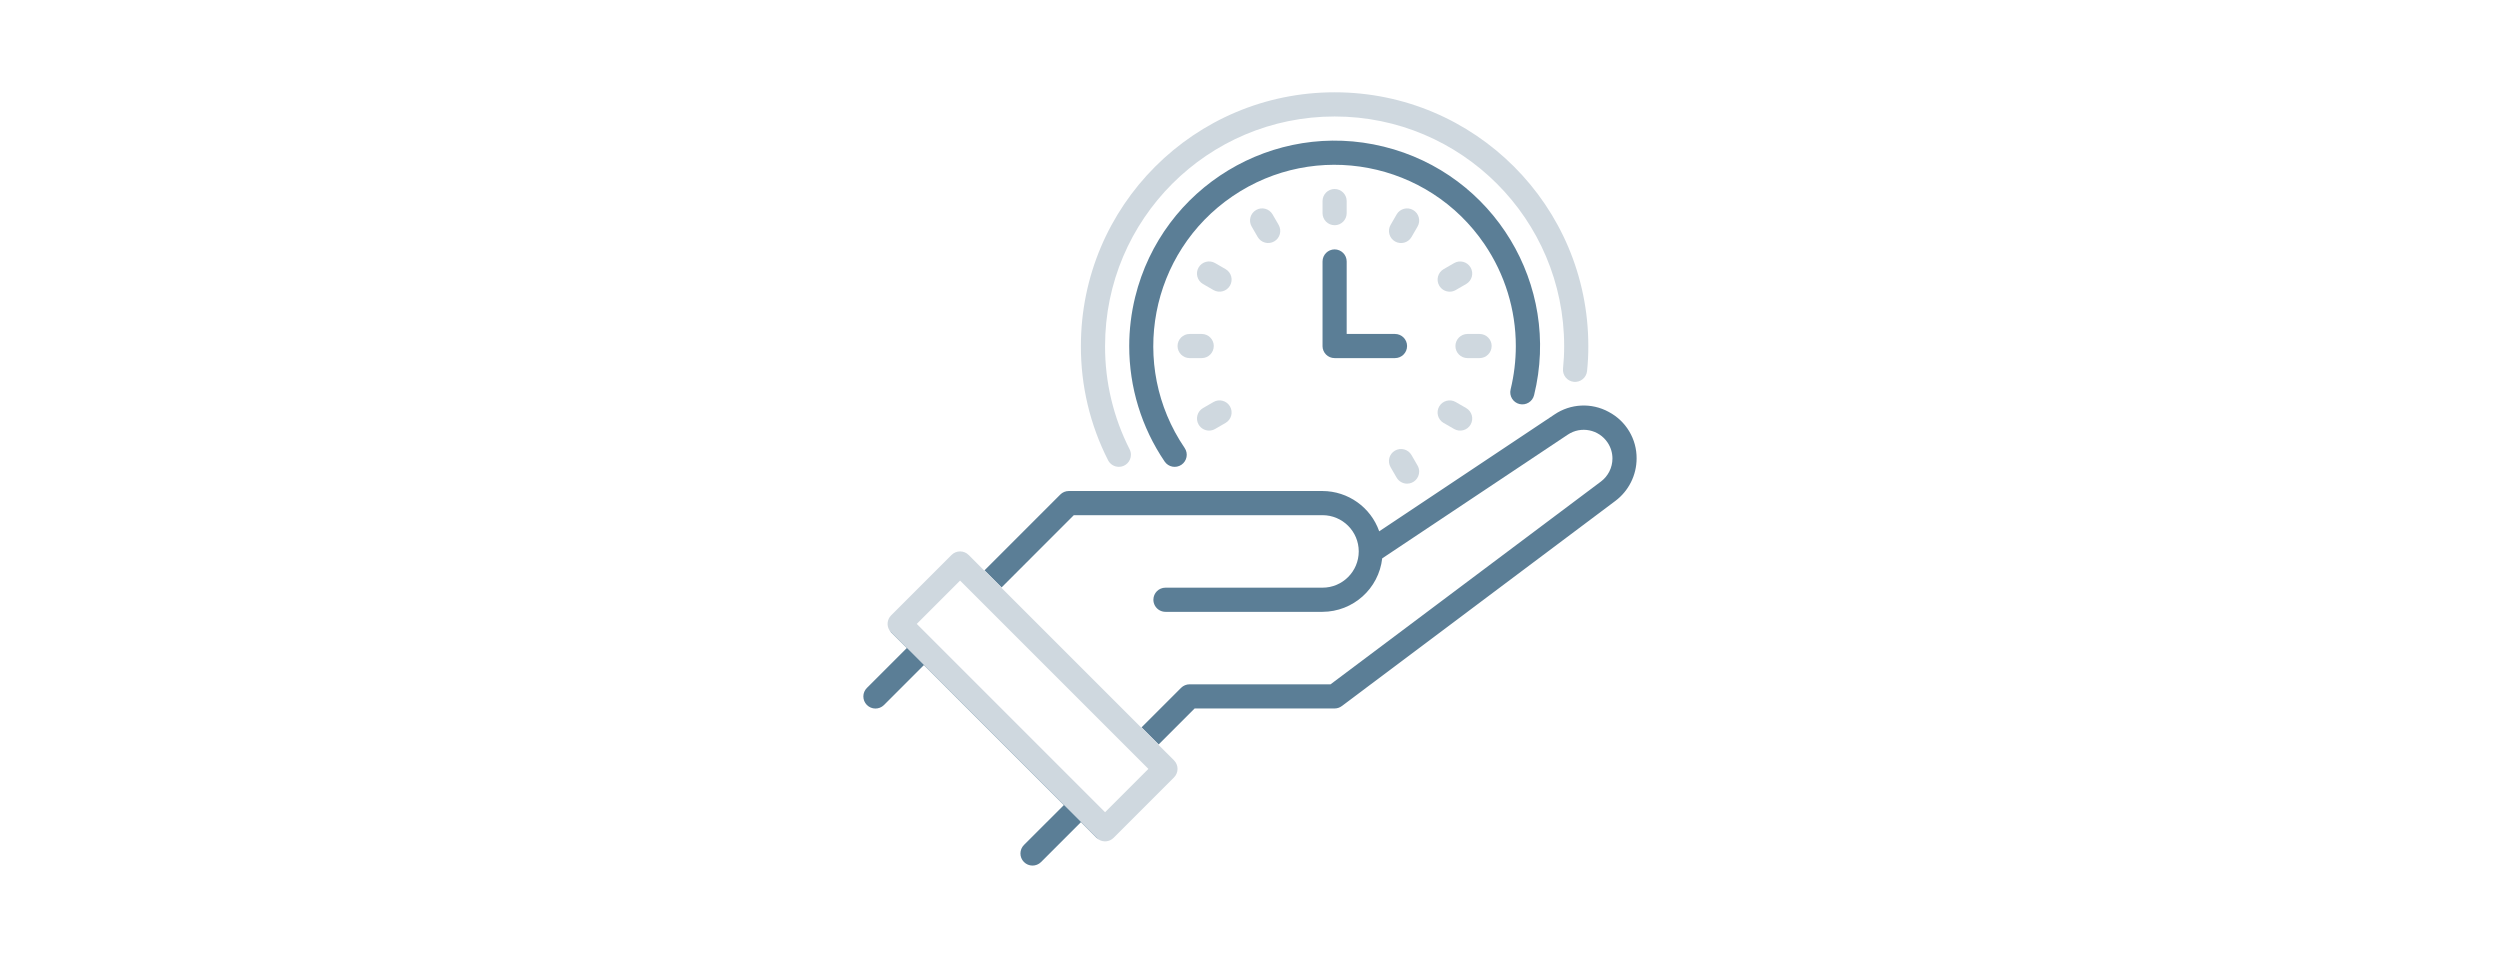 <?xml version="1.0" encoding="UTF-8"?>
<svg xmlns="http://www.w3.org/2000/svg" id="Calque_2" data-name="Calque 2" viewBox="0 0 1108.06 424.57">
  <defs>
    <style>
      .cls-1 {
        fill: none;
      }

      .cls-1, .cls-2, .cls-3 {
        stroke-width: 0px;
      }

      .cls-2 {
        fill: #5b7e96;
      }

      .cls-3 {
        fill: #cfd8df;
      }
    </style>
  </defs>
  <g id="Calque_1-2" data-name="Calque 1">
    <g id="Give_Time" data-name="Give Time">
      <path class="cls-2" d="m713.01,182.56c-7.61-4.15-16.9-3.7-24.06,1.17l-77.65,51.76c-3.75-10.67-13.82-17.82-25.13-17.86h-112.45c-1.42,0-2.78.56-3.78,1.57l-3.21,3.21-30.37,30.38,7.57,7.57,30.37-30.38,1.64-1.64h110.23c8.87,0,16.06,7.19,16.06,16.06s-7.19,16.07-16.06,16.07h-69.61c-2.96,0-5.35,2.39-5.35,5.35,0,.42.05.82.14,1.21.46,1.99,2.02,3.56,4.01,4.01.38.09.79.14,1.2.14h69.61c13.56-.05,24.93-10.23,26.46-23.7l82.26-54.84c5.85-3.9,13.75-2.32,17.65,3.53,1.4,2.09,2.14,4.55,2.14,7.06-.01,4.01-1.89,7.78-5.09,10.19l-119.85,89.88h-62.47c-1.42,0-2.78.57-3.79,1.57l-17.52,17.52,7.58,7.58,15.95-15.96h62.03c1.16,0,2.29-.37,3.21-1.07l121.29-90.96c5.88-4.44,9.35-11.38,9.37-18.75.08-8.66-4.71-16.64-12.38-20.67Z"></path>
      <path class="cls-3" d="m520.35,337l-6.93-6.92.12-.11-7.58-7.58-.11.12-62.04-62.04.12-.11-7.57-7.57-.12.11-6.92-6.93c-2.09-2.09-5.48-2.09-7.57,0l-26.78,26.78c-1.82,1.81-2.06,4.63-.69,6.7v.02s92.61,92.59,92.61,92.59c2.07,1.34,4.87,1.1,6.68-.71l26.78-26.78c2.09-2.09,2.09-5.48,0-7.57Zm-30.56,22.99l-83.46-83.46,19.2-19.2,83.46,83.46-19.2,19.2Z"></path>
      <path class="cls-3" d="m495.9,206.92c2.96,0,5.35-2.41,5.35-5.37,0-.84-.2-1.66-.58-2.41-7.21-14.18-10.93-29.86-10.88-45.77,0-56.19,45.55-101.74,101.74-101.74s101.74,45.55,101.74,101.74c.01,3.33-.16,6.67-.5,9.98-.31,2.94,1.82,5.58,4.76,5.89,2.94.31,5.58-1.82,5.89-4.76.39-3.69.58-7.4.56-11.12,0-62.1-50.34-112.45-112.45-112.45s-112.45,50.34-112.45,112.45c-.06,17.59,4.06,34.94,12.04,50.62.91,1.8,2.76,2.94,4.78,2.93Z"></path>
      <path class="cls-2" d="m673.47,179.08c2.87.7,5.77-1.06,6.47-3.93,12.02-48.82-17.81-98.15-66.64-110.16-48.82-12.02-98.15,17.81-110.16,66.64-1.75,7.12-2.64,14.42-2.64,21.75-.02,18.25,5.45,36.09,15.7,51.19,1.66,2.45,4.99,3.09,7.44,1.43,2.45-1.66,3.09-4.99,1.43-7.44h0c-24.95-36.69-15.42-86.66,21.27-111.61,36.69-24.95,86.66-15.42,111.61,21.27,9.05,13.32,13.9,29.05,13.9,45.15,0,6.48-.78,12.94-2.31,19.24-.7,2.87,1.06,5.77,3.93,6.47Z"></path>
      <path class="cls-3" d="m591.53,99.83c2.96,0,5.35-2.4,5.35-5.35h0v-5.36c0-2.96-2.4-5.35-5.35-5.35s-5.35,2.4-5.35,5.35v5.35c0,2.96,2.4,5.35,5.35,5.35h0Z"></path>
      <path class="cls-3" d="m556.72,93.09c-2.56,1.48-3.44,4.75-1.96,7.31h0s2.68,4.64,2.68,4.64c1.48,2.56,4.75,3.44,7.32,1.96s3.44-4.75,1.96-7.32l-2.68-4.64c-1.48-2.56-4.75-3.44-7.31-1.96,0,0,0,0,0,0Z"></path>
      <path class="cls-3" d="m543.2,119.28l-4.64-2.68c-2.56-1.48-5.84-.6-7.32,1.96-1.48,2.56-.6,5.84,1.96,7.32,0,0,0,0,0,0l4.64,2.68c2.56,1.48,5.84.6,7.32-1.96,1.48-2.56.6-5.84-1.96-7.32,0,0,0,0,0,0h0Z"></path>
      <path class="cls-3" d="m537.98,153.37c0-2.96-2.4-5.35-5.35-5.35h-5.36c-2.96,0-5.35,2.4-5.35,5.35s2.4,5.35,5.35,5.35h5.35c2.96,0,5.35-2.4,5.35-5.35h0Z"></path>
      <path class="cls-3" d="m535.89,190.85c.94,0,1.86-.25,2.67-.72l4.64-2.68c2.56-1.48,3.44-4.75,1.96-7.31s-4.75-3.44-7.31-1.96c0,0,0,0,0,0l-4.64,2.68c-2.56,1.48-3.44,4.75-1.96,7.31.96,1.66,2.73,2.68,4.65,2.68Z"></path>
      <path class="cls-3" d="m619.02,211.69c.96,1.66,2.73,2.68,4.64,2.68,2.96,0,5.35-2.41,5.35-5.37,0-.94-.25-1.86-.72-2.67l-2.68-4.64c-1.48-2.56-4.75-3.44-7.32-1.96s-3.44,4.75-1.96,7.32h0l2.68,4.64Z"></path>
      <path class="cls-3" d="m639.86,187.46l4.64,2.68c2.56,1.48,5.84.6,7.31-1.96,1.48-2.56.6-5.83-1.96-7.31l-4.64-2.68c-2.56-1.48-5.84-.6-7.32,1.96-1.48,2.56-.6,5.84,1.96,7.32,0,0,0,0,0,0Z"></path>
      <path class="cls-3" d="m661.14,153.37c0-2.96-2.4-5.35-5.35-5.35h-5.36c-2.96,0-5.35,2.4-5.35,5.35s2.4,5.35,5.35,5.35h5.35c2.96,0,5.35-2.4,5.35-5.35h0Z"></path>
      <path class="cls-3" d="m642.54,129.28c.94,0,1.86-.25,2.67-.72l4.64-2.68c2.56-1.48,3.44-4.75,1.96-7.31-1.48-2.56-4.75-3.44-7.31-1.96,0,0,0,0,0,0l-4.64,2.68c-2.56,1.48-3.44,4.75-1.96,7.31.96,1.66,2.73,2.68,4.65,2.68Z"></path>
      <path class="cls-3" d="m626.33,93.09c-2.56-1.48-5.83-.61-7.31,1.95,0,0,0,0,0,.01l-2.68,4.64c-1.48,2.56-.6,5.84,1.96,7.32s5.84.6,7.32-1.96l2.68-4.64c1.48-2.56.6-5.83-1.96-7.31,0,0,0,0,0,0Z"></path>
      <path class="cls-2" d="m586.17,153.37c0,2.96,2.4,5.35,5.35,5.35h26.78c2.96,0,5.35-2.4,5.35-5.35s-2.4-5.35-5.35-5.35h-21.42v-32.13c0-2.96-2.4-5.35-5.35-5.35s-5.35,2.4-5.35,5.35v37.48Z"></path>
      <path class="cls-2" d="m486.89,372.06c-.31-.2-.61-.44-.89-.71l-6.92-6.93-17.63,17.63s-.04.04-.05.05c-2.11,2.08-5.5,2.06-7.57-.05-2.08-2.1-2.06-5.49.04-7.57l17.64-17.63-62.04-62.04-17.7,17.7c-2.11,2.07-5.5,2.04-7.57-.07-2.08-2.11-2.05-5.5.06-7.57l17.64-17.63-6.93-6.92h0c-.26-.27-.49-.55-.68-.85l92.6,92.59Z"></path>
    </g>
    <rect class="cls-1" width="1108.06" height="424.57"></rect>
  </g>
</svg>
